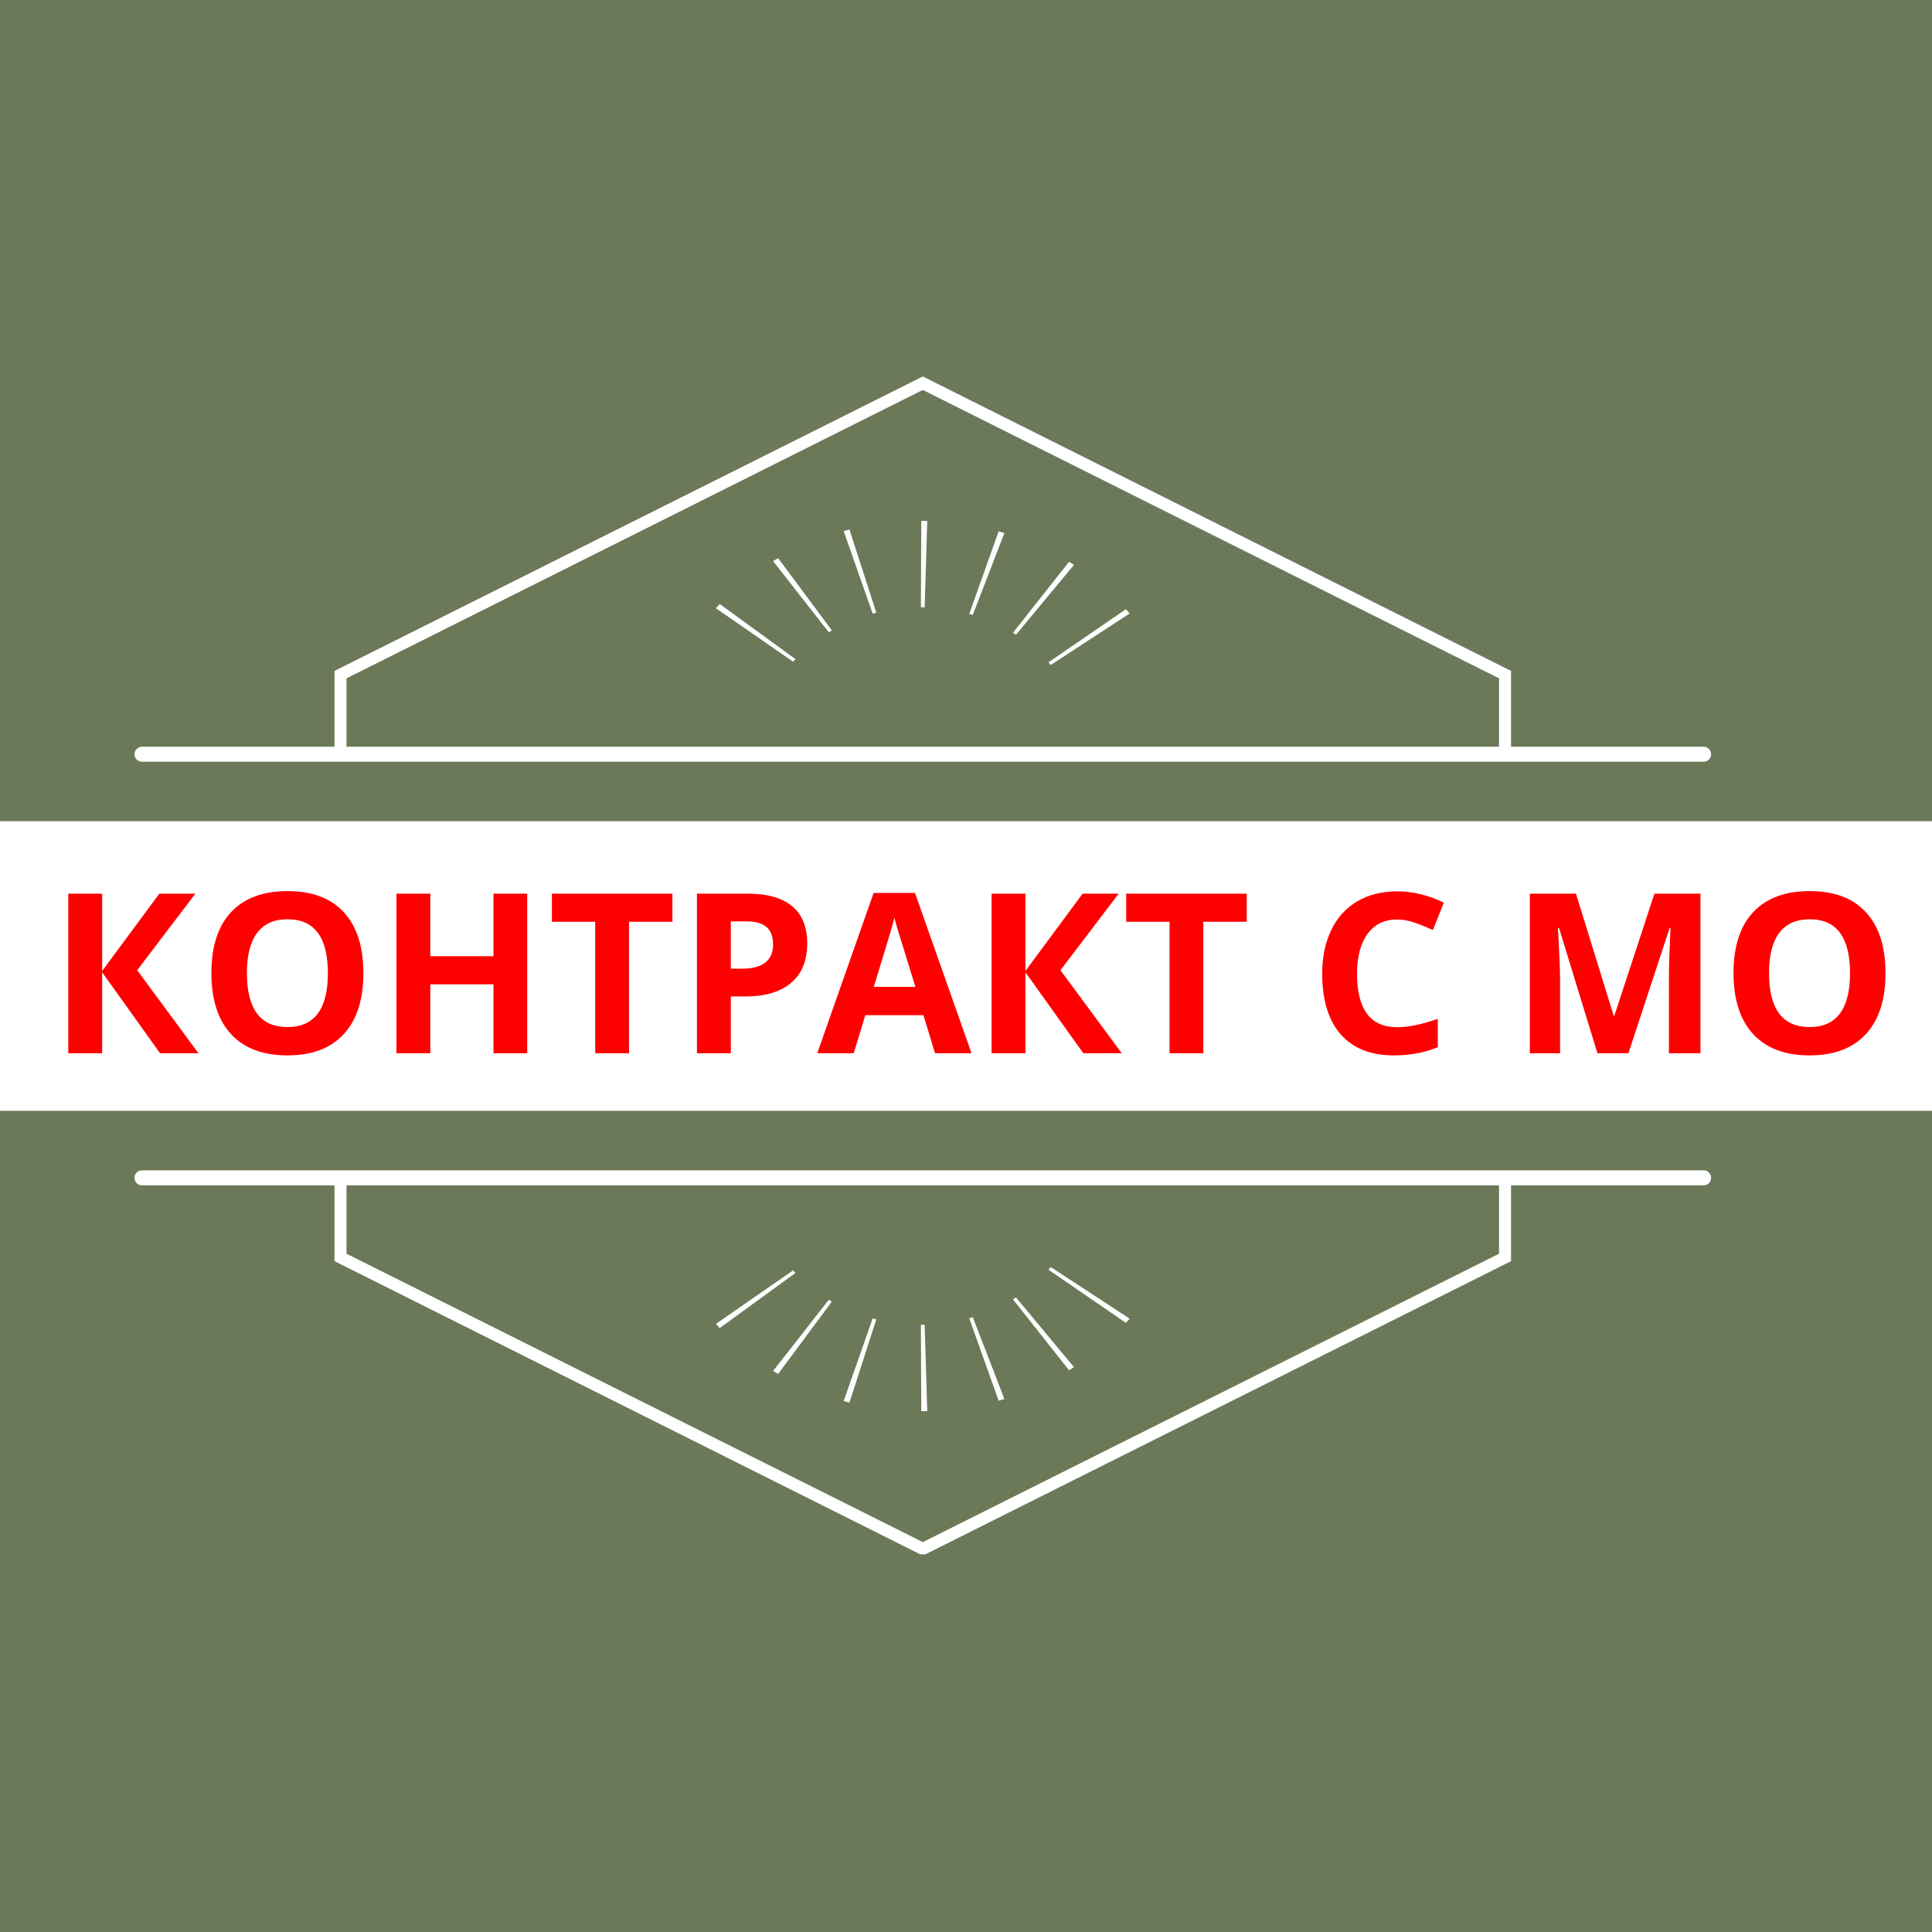 <?xml version="1.0" encoding="UTF-8"?> <svg xmlns="http://www.w3.org/2000/svg" xmlns:xlink="http://www.w3.org/1999/xlink" width="500" zoomAndPan="magnify" viewBox="0 0 375 375" height="500" preserveAspectRatio="xMidYMid meet" version="1.0"><defs><g></g><clipPath id="b525e2efd5"><path d="M 0 159.391 L 375 159.391 L 375 215.609 L 0 215.609 Z M 0 159.391 " clip-rule="nonzero"></path></clipPath><clipPath id="fd5eb0ca7d"><path d="M 26.098 73 L 332.098 73 L 332.098 301.695 L 26.098 301.695 Z M 26.098 73 " clip-rule="nonzero"></path></clipPath></defs><rect x="-37.5" width="450" fill="#ffffff" y="-37.5" height="450" fill-opacity="1"></rect><rect x="-37.5" width="450" fill="#6b7959" y="-37.5" height="450" fill-opacity="1"></rect><g clip-path="url(#b525e2efd5)"><path fill="#ffffff" d="M 0 159.391 L 375.094 159.391 L 375.094 215.609 L 0 215.609 Z M 0 159.391 " fill-opacity="1" fill-rule="nonzero"></path></g><g clip-path="url(#fd5eb0ca7d)"><path fill="#ffffff" d="M 163.754 103.07 L 169.383 119.109 C 169.617 119.031 169.852 118.98 170.09 118.918 L 164.883 102.773 C 164.508 102.867 164.133 102.961 163.754 103.07 Z M 330.68 147.855 C 331.477 147.855 332.121 147.199 332.121 146.398 C 332.121 145.598 331.477 144.941 330.68 144.941 L 293.293 144.941 L 293.293 130.223 L 179.117 73.07 L 64.926 130.223 L 64.926 144.941 L 27.555 144.941 C 26.754 144.941 26.098 145.598 26.098 146.398 C 26.098 147.199 26.754 147.855 27.555 147.855 Z M 290.957 144.941 L 67.258 144.941 L 67.258 131.664 L 179.117 75.688 L 290.957 131.664 Z M 330.68 227.156 L 27.555 227.156 C 26.754 227.156 26.098 227.812 26.098 228.613 C 26.098 229.414 26.754 230.07 27.555 230.07 L 64.926 230.07 L 64.926 244.789 L 178.582 301.676 L 179.117 301.941 L 293.293 244.789 L 293.293 230.07 L 330.68 230.07 C 331.477 230.07 332.121 229.414 332.121 228.613 C 332.121 227.812 331.477 227.156 330.68 227.156 Z M 67.258 230.07 L 290.957 230.07 L 290.957 243.348 L 179.117 299.324 L 67.258 243.348 Z M 219.262 255.949 L 203.945 245.934 C 203.805 246.105 203.648 246.281 203.508 246.453 L 218.539 256.766 C 218.789 256.5 219.023 256.219 219.262 255.949 Z M 208.461 265.371 L 197.207 251.828 C 197.02 251.953 196.812 252.078 196.609 252.203 L 207.504 265.969 C 207.832 265.777 208.148 265.574 208.461 265.371 Z M 179.98 273.898 L 179.477 257.125 C 179.242 257.125 178.992 257.141 178.742 257.141 L 178.82 273.914 C 179.211 273.914 179.602 273.914 179.98 273.898 Z M 194.949 271.547 L 188.82 255.668 C 188.586 255.73 188.363 255.793 188.129 255.871 L 193.836 271.875 C 194.211 271.766 194.59 271.656 194.949 271.547 Z M 139.711 257.77 L 154.398 247.078 C 154.242 246.906 154.082 246.734 153.941 246.578 L 138.957 256.969 C 139.207 257.234 139.457 257.504 139.711 257.77 Z M 151.043 266.672 L 161.465 252.645 C 161.262 252.52 161.059 252.41 160.871 252.281 L 150.055 266.109 C 150.383 266.297 150.715 266.5 151.043 266.672 Z M 170.09 256.094 C 169.852 256.027 169.617 255.98 169.383 255.918 L 163.754 271.938 C 164.133 272.051 164.508 272.145 164.883 272.238 Z M 218.539 118.246 L 203.508 128.559 C 203.648 128.73 203.805 128.906 203.945 129.078 L 219.262 119.078 C 219.023 118.793 218.789 118.512 218.539 118.246 Z M 207.504 109.043 L 196.609 122.824 C 196.812 122.934 197.02 123.059 197.207 123.199 L 208.461 109.641 C 208.148 109.438 207.832 109.25 207.504 109.043 Z M 178.742 117.871 C 178.992 117.871 179.242 117.887 179.477 117.887 L 179.98 101.113 C 179.602 101.098 179.211 101.098 178.82 101.098 Z M 188.129 119.156 C 188.363 119.219 188.586 119.281 188.82 119.344 L 194.949 103.465 C 194.59 103.355 194.211 103.246 193.836 103.137 Z M 138.957 118.059 L 153.941 128.434 C 154.082 128.277 154.242 128.105 154.398 127.934 L 139.711 117.242 C 139.457 117.508 139.207 117.777 138.957 118.059 Z M 150.055 108.902 L 160.871 122.73 C 161.059 122.617 161.262 122.492 161.465 122.367 L 151.043 108.34 C 150.715 108.527 150.383 108.715 150.055 108.902 Z M 150.055 108.902 " fill-opacity="1" fill-rule="nonzero"></path></g><g fill="#ff0000" fill-opacity="1"><g transform="translate(9.362, 204.429)"><g><path d="M 29.156 0 L 21.703 0 L 10.469 -15.703 L 10.469 0 L 3.891 0 L 3.891 -30.969 L 10.469 -30.969 L 10.469 -15.969 L 21.562 -30.969 L 28.562 -30.969 L 17.266 -16.109 Z M 29.156 0 "></path></g></g></g><g fill="#ff0000" fill-opacity="1"><g transform="translate(38.516, 204.429)"><g><path d="M 32.016 -15.531 C 32.016 -10.406 30.742 -6.461 28.203 -3.703 C 25.66 -0.953 22.016 0.422 17.266 0.422 C 12.523 0.422 8.879 -0.953 6.328 -3.703 C 3.785 -6.461 2.516 -10.422 2.516 -15.578 C 2.516 -20.734 3.789 -24.672 6.344 -27.391 C 8.895 -30.109 12.551 -31.469 17.312 -31.469 C 22.07 -31.469 25.711 -30.094 28.234 -27.344 C 30.754 -24.602 32.016 -20.664 32.016 -15.531 Z M 9.406 -15.531 C 9.406 -12.07 10.062 -9.461 11.375 -7.703 C 12.688 -5.953 14.648 -5.078 17.266 -5.078 C 22.504 -5.078 25.125 -8.562 25.125 -15.531 C 25.125 -22.508 22.52 -26 17.312 -26 C 14.695 -26 12.723 -25.117 11.391 -23.359 C 10.066 -21.598 9.406 -18.988 9.406 -15.531 Z M 9.406 -15.531 "></path></g></g></g><g fill="#ff0000" fill-opacity="1"><g transform="translate(73.052, 204.429)"><g><path d="M 29.281 0 L 22.734 0 L 22.734 -13.375 L 10.469 -13.375 L 10.469 0 L 3.891 0 L 3.891 -30.969 L 10.469 -30.969 L 10.469 -18.828 L 22.734 -18.828 L 22.734 -30.969 L 29.281 -30.969 Z M 29.281 0 "></path></g></g></g><g fill="#ff0000" fill-opacity="1"><g transform="translate(106.254, 204.429)"><g><path d="M 15.844 0 L 9.281 0 L 9.281 -25.516 L 0.875 -25.516 L 0.875 -30.969 L 24.266 -30.969 L 24.266 -25.516 L 15.844 -25.516 Z M 15.844 0 "></path></g></g></g><g fill="#ff0000" fill-opacity="1"><g transform="translate(131.383, 204.429)"><g><path d="M 10.469 -16.406 L 12.625 -16.406 C 14.645 -16.406 16.156 -16.801 17.156 -17.594 C 18.164 -18.395 18.672 -19.555 18.672 -21.078 C 18.672 -22.617 18.25 -23.754 17.406 -24.484 C 16.562 -25.223 15.242 -25.594 13.453 -25.594 L 10.469 -25.594 Z M 25.297 -21.312 C 25.297 -17.977 24.254 -15.426 22.172 -13.656 C 20.086 -11.895 17.125 -11.016 13.281 -11.016 L 10.469 -11.016 L 10.469 0 L 3.891 0 L 3.891 -30.969 L 13.797 -30.969 C 17.547 -30.969 20.398 -30.16 22.359 -28.547 C 24.316 -26.93 25.297 -24.52 25.297 -21.312 Z M 25.297 -21.312 "></path></g></g></g><g fill="#ff0000" fill-opacity="1"><g transform="translate(158.63, 204.429)"><g><path d="M 22.859 0 L 20.609 -7.375 L 9.328 -7.375 L 7.078 0 L 0 0 L 10.938 -31.109 L 18.969 -31.109 L 29.938 0 Z M 19.047 -12.875 C 16.973 -19.562 15.805 -23.344 15.547 -24.219 C 15.285 -25.094 15.098 -25.785 14.984 -26.297 C 14.516 -24.484 13.176 -20.008 10.969 -12.875 Z M 19.047 -12.875 "></path></g></g></g><g fill="#ff0000" fill-opacity="1"><g transform="translate(188.569, 204.429)"><g><path d="M 29.156 0 L 21.703 0 L 10.469 -15.703 L 10.469 0 L 3.891 0 L 3.891 -30.969 L 10.469 -30.969 L 10.469 -15.969 L 21.562 -30.969 L 28.562 -30.969 L 17.266 -16.109 Z M 29.156 0 "></path></g></g></g><g fill="#ff0000" fill-opacity="1"><g transform="translate(217.723, 204.429)"><g><path d="M 15.844 0 L 9.281 0 L 9.281 -25.516 L 0.875 -25.516 L 0.875 -30.969 L 24.266 -30.969 L 24.266 -25.516 L 15.844 -25.516 Z M 15.844 0 "></path></g></g></g><g fill="#ff0000" fill-opacity="1"><g transform="translate(242.852, 204.429)"><g></g></g></g><g fill="#ff0000" fill-opacity="1"><g transform="translate(254.124, 204.429)"><g><path d="M 17.062 -25.953 C 14.582 -25.953 12.664 -25.02 11.312 -23.156 C 9.957 -21.301 9.281 -18.719 9.281 -15.406 C 9.281 -8.5 11.875 -5.047 17.062 -5.047 C 19.227 -5.047 21.859 -5.586 24.953 -6.672 L 24.953 -1.172 C 22.41 -0.109 19.57 0.422 16.438 0.422 C 11.938 0.422 8.488 -0.941 6.094 -3.672 C 3.707 -6.41 2.516 -10.332 2.516 -15.438 C 2.516 -18.664 3.098 -21.488 4.266 -23.906 C 5.441 -26.332 7.129 -28.191 9.328 -29.484 C 11.523 -30.773 14.102 -31.422 17.062 -31.422 C 20.062 -31.422 23.082 -30.691 26.125 -29.234 L 24 -23.906 C 22.844 -24.445 21.676 -24.922 20.5 -25.328 C 19.332 -25.742 18.188 -25.953 17.062 -25.953 Z M 17.062 -25.953 "></path></g></g></g><g fill="#ff0000" fill-opacity="1"><g transform="translate(281.774, 204.429)"><g></g></g></g><g fill="#ff0000" fill-opacity="1"><g transform="translate(293.046, 204.429)"><g><path d="M 17.016 0 L 9.562 -24.297 L 9.359 -24.297 C 9.629 -19.359 9.766 -16.062 9.766 -14.406 L 9.766 0 L 3.891 0 L 3.891 -30.969 L 12.844 -30.969 L 20.172 -7.281 L 20.297 -7.281 L 28.078 -30.969 L 37.016 -30.969 L 37.016 0 L 30.891 0 L 30.891 -14.656 C 30.891 -15.352 30.898 -16.148 30.922 -17.047 C 30.941 -17.953 31.035 -20.359 31.203 -24.266 L 31.016 -24.266 L 23.031 0 Z M 17.016 0 "></path></g></g></g><g fill="#ff0000" fill-opacity="1"><g transform="translate(333.96, 204.429)"><g><path d="M 32.016 -15.531 C 32.016 -10.406 30.742 -6.461 28.203 -3.703 C 25.66 -0.953 22.016 0.422 17.266 0.422 C 12.523 0.422 8.879 -0.953 6.328 -3.703 C 3.785 -6.461 2.516 -10.422 2.516 -15.578 C 2.516 -20.734 3.789 -24.672 6.344 -27.391 C 8.895 -30.109 12.551 -31.469 17.312 -31.469 C 22.07 -31.469 25.711 -30.094 28.234 -27.344 C 30.754 -24.602 32.016 -20.664 32.016 -15.531 Z M 9.406 -15.531 C 9.406 -12.07 10.062 -9.461 11.375 -7.703 C 12.688 -5.953 14.648 -5.078 17.266 -5.078 C 22.504 -5.078 25.125 -8.562 25.125 -15.531 C 25.125 -22.508 22.52 -26 17.312 -26 C 14.695 -26 12.723 -25.117 11.391 -23.359 C 10.066 -21.598 9.406 -18.988 9.406 -15.531 Z M 9.406 -15.531 "></path></g></g></g></svg> 